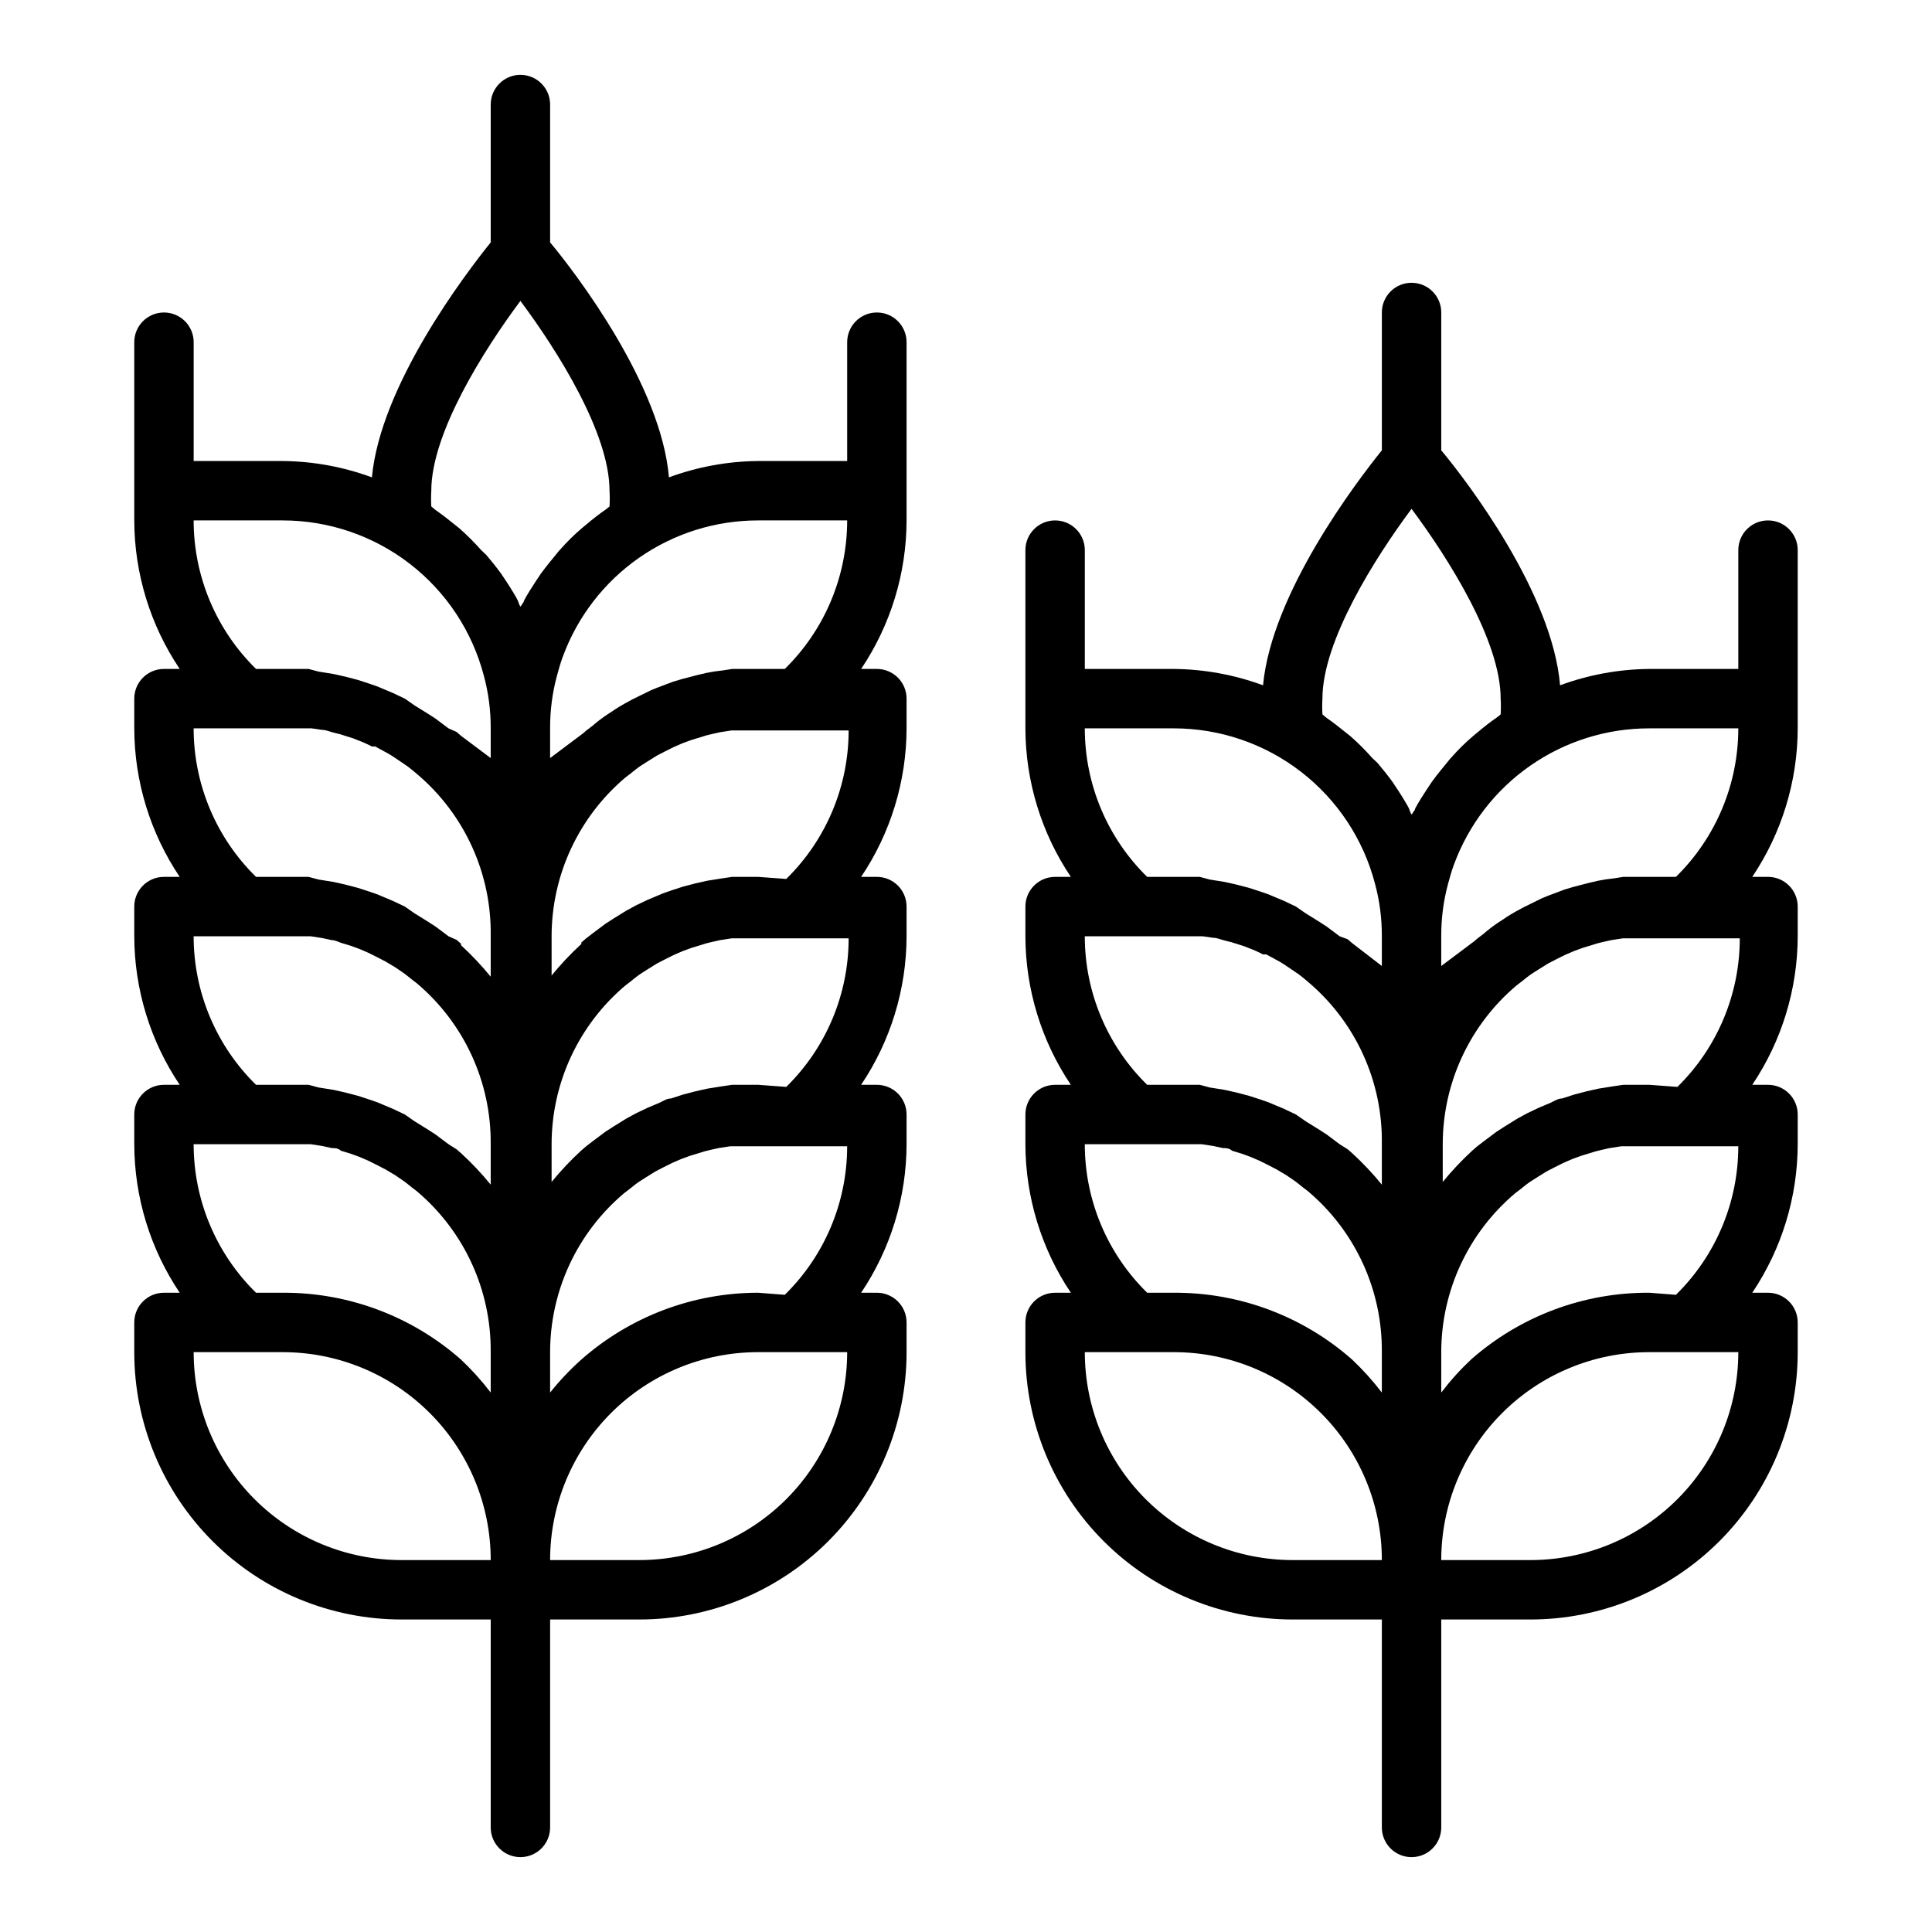 <?xml version="1.0" encoding="UTF-8"?>
<!-- The Best Svg Icon site in the world: iconSvg.co, Visit us! https://iconsvg.co -->
<svg fill="#000000" width="800px" height="800px" version="1.1" viewBox="144 144 512 512" xmlns="http://www.w3.org/2000/svg">
 <g>
  <path d="m415.74 494.46v7.875c0 18.789 7.465 36.809 20.75 50.098 13.289 13.285 31.309 20.75 50.098 20.75h23.617v55.105c0 4.348 3.523 7.871 7.871 7.871s7.871-3.523 7.871-7.871v-55.105h23.617c18.789 0 36.812-7.465 50.098-20.75 13.285-13.289 20.75-31.309 20.75-50.098v-7.875c0-2.086-0.828-4.09-2.305-5.566-1.477-1.473-3.477-2.305-5.566-2.305h-4.172c7.82-11.637 12.012-25.336 12.043-39.359v-7.871c0-2.09-0.828-4.09-2.305-5.566-1.477-1.477-3.477-2.305-5.566-2.305h-4.172c7.82-11.641 12.012-25.34 12.043-39.363v-7.871c0-2.086-0.828-4.09-2.305-5.566s-3.477-2.305-5.566-2.305h-4.172c7.82-11.641 12.012-25.336 12.043-39.359v-47.234c0-4.348-3.523-7.871-7.871-7.871-4.348 0-7.871 3.523-7.871 7.871v31.488h-23.617c-8.062 0.078-16.051 1.543-23.617 4.332-2.047-24.402-24.48-53.844-31.488-62.27v-36.527c0-4.348-3.523-7.871-7.871-7.871s-7.871 3.523-7.871 7.871v36.527c-6.769 8.422-29.207 37.863-31.488 62.27-7.566-2.789-15.555-4.254-23.617-4.332h-23.613v-31.488c0-4.348-3.527-7.871-7.875-7.871-4.348 0-7.871 3.523-7.871 7.871v47.234c0.031 14.023 4.223 27.719 12.043 39.359h-4.172c-4.348 0-7.871 3.523-7.871 7.871v7.871c0.031 14.023 4.223 27.723 12.043 39.363h-4.172c-4.348 0-7.871 3.523-7.871 7.871v7.871c0.031 14.023 4.223 27.723 12.043 39.359h-4.172c-4.348 0-7.871 3.523-7.871 7.871zm15.742 7.871h23.617v0.004c14.617 0 28.633 5.805 38.965 16.137 10.336 10.336 16.141 24.352 16.141 38.965h-23.617c-14.613 0-28.629-5.805-38.965-16.137-10.332-10.336-16.137-24.352-16.137-38.965zm118.08 55.105h-23.617c0-14.613 5.809-28.629 16.141-38.965 10.336-10.332 24.352-16.137 38.965-16.137h23.617c0 14.613-5.805 28.629-16.141 38.965-10.332 10.332-24.352 16.137-38.965 16.137zm31.488-70.848c-17.383-0.09-34.195 6.215-47.23 17.715-2.859 2.691-5.492 5.613-7.875 8.734v-10.703c0.012-16.242 7.184-31.652 19.602-42.117l1.34-1.023c0.867-0.707 1.73-1.418 2.676-2.047l1.73-1.102 2.519-1.574 2.125-1.102 2.363-1.18 2.363-1.023 2.363-0.867 2.598-0.789h-0.004c0.828-0.281 1.668-0.516 2.519-0.707l2.441-0.551 3.07-0.473h2.125 5.273 23.617c0 14.809-5.957 28.996-16.531 39.359zm0-55.105h-6.848l-2.676 0.395-3.938 0.629-3.148 0.707-3.305 0.867-3.148 1.023c-1.102 0-2.125 0.707-3.148 1.18l-2.992 1.258-3.148 1.496-2.598 1.418-3.305 2.047-2.203 1.418-3.465 2.598-1.73 1.34-1.18 1.023h-0.008c-2.82 2.59-5.449 5.379-7.871 8.344v-9.996c0.008-16.242 7.18-31.652 19.602-42.113l1.34-1.023c0.867-0.707 1.73-1.418 2.676-2.047l1.73-1.102 2.519-1.574 2.125-1.102 2.363-1.18 2.363-1.023 2.363-0.867 2.598-0.789h-0.004c0.824-0.285 1.668-0.52 2.519-0.711l2.441-0.551 3.07-0.473h2.125 5.273 23.617c0 14.809-5.957 28.996-16.531 39.363zm23.617-94.465v0.004c0 14.809-5.957 28.992-16.531 39.359h-7.086-6.848l-2.519 0.395c-1.402 0.137-2.793 0.348-4.172 0.629l-2.676 0.629-3.938 1.023-2.363 0.707-4.172 1.574-1.73 0.707-4.644 2.281-1.18 0.629v0.008c-1.664 0.863-3.266 1.836-4.801 2.91l-0.867 0.551c-1.406 0.934-2.746 1.961-4.016 3.07l-1.652 1.258-0.707 0.629-8.82 6.617v-7.875c-0.023-4.703 0.586-9.391 1.812-13.934 0.473-1.73 0.945-3.465 1.574-5.117v0.004c3.898-10.582 10.945-19.711 20.195-26.156 9.246-6.445 20.25-9.902 31.523-9.898zm-86.594-58.172c9.684 12.988 23.617 34.953 23.617 50.301 0.082 1.391 0.082 2.785 0 4.176l-0.867 0.707c-1.77 1.223-3.481 2.535-5.117 3.938l-1.34 1.102h0.004c-2.051 1.746-3.973 3.641-5.746 5.668-0.473 0.473-0.789 0.945-1.258 1.496-0.473 0.551-2.598 3.148-3.856 4.879l-1.418 2.125c-1.102 1.652-2.125 3.305-3.07 5.039 0 0.473-0.551 0.867-0.789 1.418-0.234 0.551-0.629-0.945-0.867-1.496-0.234-0.551-1.891-3.305-2.992-4.961l-1.418-2.125c-1.258-1.73-2.598-3.387-3.938-4.961l-1.336-1.258c-1.797-2.031-3.715-3.949-5.746-5.746l-1.18-0.945c-1.73-1.418-3.465-2.754-5.273-4.016l-1.027-0.863c-0.082-1.391-0.082-2.785 0-4.176 0-15.27 13.934-37.312 23.617-50.301zm-86.59 58.176h23.617-0.004c12.188 0.004 24.027 4.047 33.668 11.496 9.645 7.449 16.547 17.883 19.625 29.672 1.227 4.543 1.836 9.23 1.812 13.934v7.871l-7.871-6.062-1.18-1.023-2.129-0.785-3.465-2.598-2.203-1.418-3.305-2.047-2.598-1.809-3.148-1.496-2.992-1.258c-1.023-0.473-2.047-0.789-3.148-1.18l-3.148-1.023-3.305-0.867-3.148-0.707-3.938-0.629-2.676-0.711h-6.848-7.086c-10.578-10.367-16.535-24.551-16.531-39.359zm0 55.105h23.617 5.273 2.363l2.754 0.395c1.023 0 2.047 0.473 2.992 0.707l1.891 0.473 3.465 1.102 1.18 0.473-0.004-0.004c1.266 0.473 2.504 1.023 3.699 1.656h0.867l3.621 1.969 1.023 0.629 2.914 1.969h-0.004c0.715 0.453 1.398 0.953 2.047 1.492l1.418 1.18v0.004c12.676 10.676 19.875 26.488 19.602 43.059v10.707c-2.422-2.969-5.051-5.758-7.871-8.344l-1.18-1.023-2.129-1.34-3.465-2.598-2.203-1.418-3.305-2.047-2.598-1.809-3.148-1.496-2.992-1.258c-1.023-0.473-2.047-0.789-3.148-1.18l-3.148-1.023-3.305-0.867-3.148-0.707-3.938-0.629-2.676-0.711h-6.848-7.086c-10.578-10.367-16.535-24.555-16.531-39.363zm0 55.105h23.617 5.273 2.125l3.07 0.473 2.519 0.551c0.789 0 1.652 0 2.441 0.707l2.598 0.789 2.363 0.867 2.363 1.023 2.363 1.18 2.125 1.102 2.519 1.496 1.73 1.18c0.945 0.629 1.812 1.34 2.676 2.047l1.34 1.023-0.008-0.004c12.57 10.59 19.758 26.234 19.602 42.668v10.707-0.004c-2.383-3.121-5.016-6.043-7.871-8.734-13.039-11.5-29.848-17.805-47.234-17.715h-7.086 0.004c-10.578-10.363-16.535-24.551-16.531-39.359z"/>
  <path d="m179.58 494.46v7.875c0 18.789 7.465 36.809 20.75 50.098 13.289 13.285 31.309 20.75 50.098 20.75h23.617v55.105c0 4.348 3.523 7.871 7.871 7.871 4.348 0 7.871-3.523 7.871-7.871v-55.105h23.617c18.789 0 36.812-7.465 50.098-20.75 13.285-13.289 20.75-31.309 20.75-50.098v-7.875c0-2.086-0.828-4.09-2.305-5.566-1.477-1.473-3.481-2.305-5.566-2.305h-4.172c7.82-11.637 12.012-25.336 12.043-39.359v-7.871c0-2.09-0.828-4.09-2.305-5.566-1.477-1.477-3.481-2.305-5.566-2.305h-4.172c7.82-11.641 12.012-25.34 12.043-39.363v-7.871c0-2.086-0.828-4.09-2.305-5.566-1.477-1.477-3.481-2.305-5.566-2.305h-4.172c7.82-11.641 12.012-25.336 12.043-39.359v-7.875c0-2.086-0.828-4.09-2.305-5.566-1.477-1.473-3.481-2.305-5.566-2.305h-4.172c7.82-11.637 12.012-25.336 12.043-39.359v-47.23c0-4.348-3.523-7.875-7.871-7.875-4.348 0-7.871 3.527-7.871 7.875v31.488h-23.617c-8.062 0.074-16.051 1.539-23.617 4.328-2.047-24.402-24.48-53.844-31.488-62.27v-36.523c0-4.348-3.523-7.875-7.871-7.875-4.348 0-7.871 3.527-7.871 7.875v36.523c-6.769 8.422-29.207 37.863-31.488 62.27-7.566-2.789-15.555-4.254-23.617-4.328h-23.617v-31.488c0-4.348-3.523-7.875-7.871-7.875s-7.871 3.527-7.871 7.875v47.23c0.031 14.023 4.223 27.723 12.043 39.359h-4.172c-4.348 0-7.871 3.523-7.871 7.871v7.875c0.031 14.023 4.223 27.719 12.043 39.359h-4.172c-4.348 0-7.871 3.523-7.871 7.871v7.871c0.031 14.023 4.223 27.723 12.043 39.363h-4.172c-4.348 0-7.871 3.523-7.871 7.871v7.871c0.031 14.023 4.223 27.723 12.043 39.359h-4.172c-4.348 0-7.871 3.523-7.871 7.871zm15.742 7.871 23.617 0.004c14.613 0 28.633 5.805 38.965 16.137 10.336 10.336 16.141 24.352 16.141 38.965h-23.617c-14.613 0-28.629-5.805-38.965-16.137-10.332-10.336-16.141-24.352-16.141-38.965zm118.08 55.105h-23.617c0-14.613 5.809-28.629 16.141-38.965 10.336-10.332 24.352-16.137 38.965-16.137h23.617c0 14.613-5.809 28.629-16.141 38.965-10.336 10.332-24.352 16.137-38.965 16.137zm31.488-70.848c-17.25 0.008-33.902 6.305-46.84 17.715-2.992 2.676-5.758 5.598-8.266 8.734v-10.703c0.008-16.242 7.18-31.652 19.602-42.117l1.34-1.023c0.867-0.707 1.73-1.418 2.676-2.047l1.73-1.102 2.519-1.574 2.125-1.102 2.363-1.18 2.363-1.023 2.363-0.867 2.598-0.789h-0.004c0.828-0.281 1.668-0.516 2.519-0.707l2.441-0.551 3.07-0.473h2.125 5.273 23.617c0 14.809-5.957 28.996-16.531 39.359zm0-55.105h-6.848l-2.676 0.395-3.938 0.629-3.148 0.707-3.305 0.867-3.148 1.023c-1.102 0-2.125 0.707-3.148 1.18l-2.992 1.258-3.148 1.496-2.598 1.418-3.305 2.047-2.203 1.418-3.465 2.598-1.73 1.34-1.18 1.023h-0.008c-2.82 2.59-5.449 5.379-7.871 8.344v-9.996c0.008-16.242 7.18-31.652 19.602-42.113l1.34-1.023c0.867-0.707 1.73-1.418 2.676-2.047l1.73-1.102 2.519-1.574 2.125-1.102 2.363-1.18 2.363-1.023 2.363-0.867 2.598-0.789h-0.004c0.824-0.285 1.668-0.52 2.519-0.711l2.441-0.551 3.07-0.473h2.125 5.273 23.617-0.004c0.004 14.809-5.953 28.996-16.531 39.363zm0-55.105h-6.848l-2.676 0.395-3.938 0.629-3.148 0.707-3.305 0.867-3.148 1.023c-1.102 0.395-2.125 0.707-3.148 1.18l-2.992 1.258-3.148 1.496-2.598 1.418-3.305 2.047-2.203 1.418-3.465 2.598-1.73 1.34-1.18 1.023v0.395h-0.008c-2.82 2.59-5.449 5.379-7.871 8.344v-10.391c0.008-16.238 7.18-31.648 19.602-42.113l1.34-1.023c0.867-0.707 1.73-1.418 2.676-2.047l1.73-1.102 2.519-1.574 2.125-1.102 2.363-1.18 2.363-1.023 2.363-0.867 2.598-0.789h-0.004c0.824-0.281 1.668-0.52 2.519-0.707l2.441-0.551 3.07-0.473h2.125 5.273 23.617-0.004c0.004 14.809-5.953 28.992-16.531 39.359zm23.617-94.465v0.004c0 14.809-5.957 28.996-16.531 39.359h-7.086-6.848l-2.519 0.395c-1.402 0.137-2.793 0.348-4.172 0.629l-2.676 0.629-3.938 1.023-2.363 0.707-4.172 1.574-1.73 0.707-4.644 2.281-1.18 0.629v0.008c-1.664 0.867-3.266 1.84-4.805 2.91l-0.867 0.551 0.004 0.004c-1.406 0.934-2.746 1.957-4.016 3.066l-1.652 1.258-0.707 0.629-8.82 6.617v-7.871c-0.023-4.707 0.586-9.391 1.812-13.934 0.473-1.73 0.945-3.465 1.574-5.117 3.898-10.578 10.945-19.707 20.195-26.156 9.246-6.445 20.25-9.902 31.523-9.898zm-86.594-58.172c9.684 12.988 23.617 34.953 23.617 50.301v0.004c0.082 1.391 0.082 2.781 0 4.172l-0.867 0.707c-1.77 1.227-3.481 2.539-5.117 3.938l-1.34 1.102h0.004c-2.051 1.746-3.973 3.641-5.75 5.668-0.473 0.473-0.789 0.945-1.258 1.496-0.473 0.551-2.598 3.148-3.856 4.879l-1.418 2.125c-1.102 1.652-2.125 3.305-3.07 5.039 0 0.473-0.551 0.867-0.789 1.418-0.234 0.551-0.629-0.945-0.867-1.496-0.234-0.551-1.891-3.305-2.992-4.961l-1.418-2.125c-1.258-1.73-2.598-3.387-3.938-4.961l-1.332-1.258c-1.797-2.031-3.715-3.949-5.746-5.746l-1.18-0.945c-1.73-1.418-3.465-2.754-5.273-4.016l-1.027-0.863c-0.082-1.391-0.082-2.781 0-4.172 0-15.273 13.934-37.312 23.617-50.305zm-86.594 58.176h23.617c12.188 0.004 24.027 4.047 33.668 11.496 9.645 7.449 16.547 17.887 19.625 29.676 1.227 4.543 1.836 9.227 1.812 13.934v7.871l-7.871-5.902-1.18-1.023-2.129-0.945-3.465-2.598-2.203-1.418-3.305-2.047-2.598-1.812-3.148-1.496-2.992-1.258c-1.023-0.473-2.047-0.789-3.148-1.18l-3.148-1.023-3.305-0.867-3.148-0.707-3.938-0.629-2.68-0.711h-6.848-7.086c-10.574-10.363-16.531-24.551-16.531-39.359zm0 55.105h23.617 5.273 2.363l2.754 0.395c1.023 0 2.047 0.473 2.992 0.707l1.891 0.473 3.465 1.102 1.18 0.473c1.266 0.469 2.504 1.023 3.699 1.652h0.867l3.621 1.969 1.023 0.629 2.914 1.969h-0.004c0.715 0.453 1.398 0.953 2.047 1.496l1.418 1.18c12.676 10.676 19.875 26.488 19.602 43.059v10.707c-2.422-2.965-5.051-5.754-7.871-8.344v-0.395l-1.18-1.023-2.129-0.945-3.465-2.598-2.203-1.418-3.305-2.047-2.598-1.809-3.148-1.496-2.992-1.258c-1.023-0.473-2.047-0.789-3.148-1.18l-3.148-1.023-3.305-0.867-3.148-0.707-3.938-0.629-2.68-0.711h-6.848-7.086c-10.574-10.367-16.531-24.551-16.531-39.359zm0 55.105 23.617-0.004h5.273 2.125l3.07 0.473 2.519 0.551c0.789 0 1.652 0.395 2.441 0.707l2.598 0.789 2.363 0.867 2.363 1.023 2.363 1.18 2.125 1.102 2.519 1.496 1.73 1.18c0.945 0.629 1.812 1.34 2.676 2.047l1.34 1.023h-0.004c12.57 10.59 19.758 26.234 19.602 42.668v10.707c-2.422-2.969-5.051-5.758-7.871-8.344l-1.18-1.023-2.129-1.34-3.465-2.598-2.203-1.418-3.305-2.047-2.598-1.809-3.148-1.496-2.992-1.258c-1.023-0.473-2.047-0.789-3.148-1.18l-3.148-1.023-3.305-0.867-3.148-0.707-3.938-0.629-2.68-0.711h-6.848-7.086c-10.574-10.367-16.531-24.555-16.531-39.363zm0 55.105 23.617-0.004h5.273 2.125l3.07 0.473 2.519 0.551c0.789 0 1.652 0 2.441 0.707l2.598 0.789 2.363 0.867 2.363 1.023 2.363 1.18 2.125 1.102 2.519 1.496 1.73 1.18c0.945 0.629 1.812 1.34 2.676 2.047l1.34 1.023h-0.004c12.57 10.59 19.758 26.234 19.602 42.668v10.707-0.004c-2.383-3.121-5.016-6.043-7.871-8.734-13.039-11.5-29.852-17.805-47.234-17.715h-7.086c-10.574-10.363-16.531-24.551-16.531-39.359z"/>
 </g>
</svg>